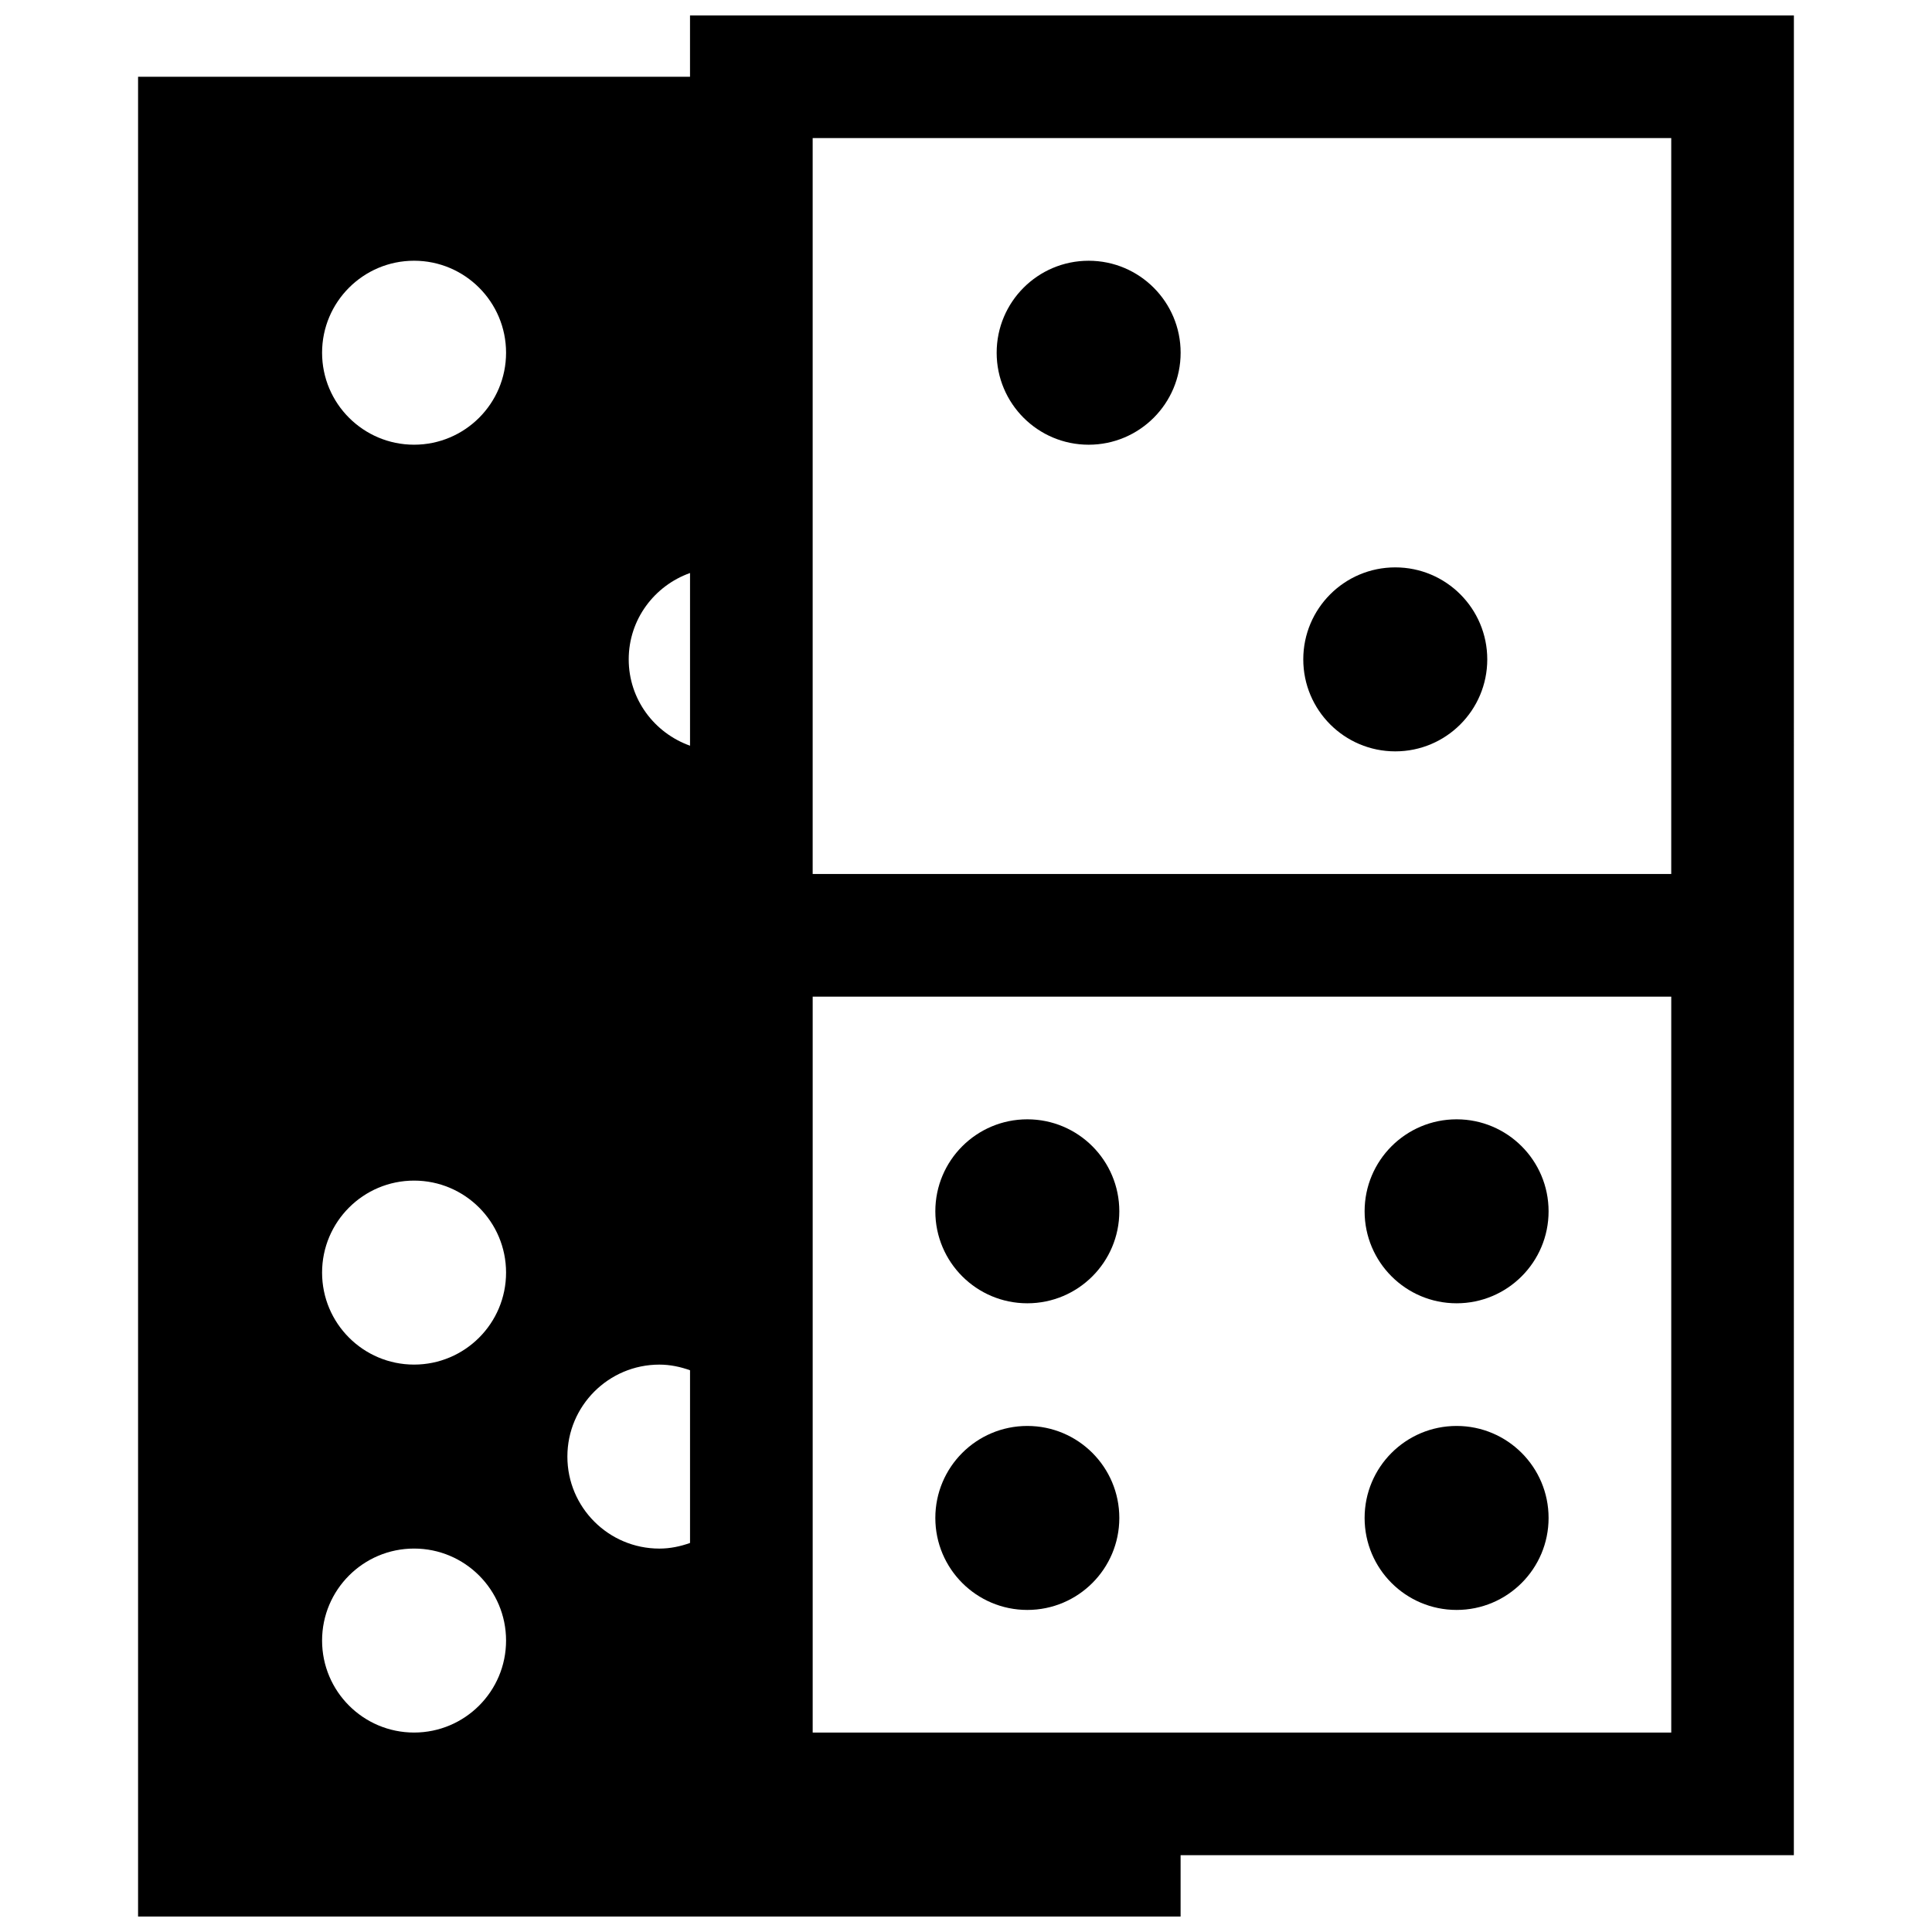<?xml version="1.0" encoding="UTF-8"?>
<!-- Uploaded to: SVG Repo, www.svgrepo.com, Generator: SVG Repo Mixer Tools -->
<svg width="800px" height="800px" version="1.1" viewBox="144 144 512 512" xmlns="http://www.w3.org/2000/svg">
 <defs>
  <clipPath id="a">
   <path d="m180 148.09h440v503.81h-440z"/>
  </clipPath>
 </defs>
 <path d="m456.88 237.48c0 13.461-10.914 24.375-24.375 24.375-13.465 0-24.379-10.914-24.379-24.375 0-13.465 10.914-24.379 24.379-24.379 13.461 0 24.375 10.914 24.375 24.379"/>
 <path d="m538.14 318.74c0 13.465-10.914 24.379-24.379 24.379-13.465 0-24.379-10.914-24.379-24.379 0-13.465 10.914-24.379 24.379-24.379 13.465 0 24.379 10.914 24.379 24.379"/>
 <path d="m440.63 465.01c0 13.461-10.914 24.375-24.379 24.375s-24.379-10.914-24.379-24.375c0-13.465 10.914-24.379 24.379-24.379s24.379 10.914 24.379 24.379"/>
 <path d="m554.39 465.01c0 13.461-10.914 24.375-24.375 24.375-13.465 0-24.379-10.914-24.379-24.375 0-13.465 10.914-24.379 24.379-24.379 13.461 0 24.375 10.914 24.375 24.379"/>
 <path d="m440.63 546.27c0 13.465-10.914 24.379-24.379 24.379s-24.379-10.914-24.379-24.379 10.914-24.379 24.379-24.379 24.379 10.914 24.379 24.379"/>
 <path d="m554.39 546.27c0 13.465-10.914 24.379-24.375 24.379-13.465 0-24.379-10.914-24.379-24.379s10.914-24.379 24.379-24.379c13.461 0 24.375 10.914 24.375 24.379"/>
 <g clip-path="url(#a)">
  <path d="m619.4 148.09h-292.54v16.25h-146.27v487.56h276.28v-16.25h162.52zm-32.504 32.504v195.02h-227.53v-195.02zm-260.03 115.26v45.766c-9.441-3.363-16.25-12.285-16.25-22.883 0-10.594 6.809-19.52 16.25-22.883zm-73.133 307.29c-13.457 0-24.379-10.922-24.379-24.379s10.922-24.379 24.379-24.379 24.379 10.922 24.379 24.379-10.922 24.379-24.379 24.379zm0-97.512c-13.457 0-24.379-10.922-24.379-24.379 0-13.457 10.922-24.379 24.379-24.379s24.379 10.922 24.379 24.379c0 13.457-10.922 24.379-24.379 24.379zm0-243.78c-13.457 0-24.379-10.918-24.379-24.375s10.922-24.379 24.379-24.379 24.379 10.922 24.379 24.379-10.922 24.375-24.379 24.375zm65.008 292.54c-13.457 0-24.379-10.922-24.379-24.375 0-13.457 10.922-24.379 24.379-24.379 2.859 0 5.574 0.586 8.125 1.496v45.766c-2.551 0.91-5.266 1.492-8.125 1.492zm40.629 48.758v-195.02h227.53v195.02z"/>
 </g>
</svg>